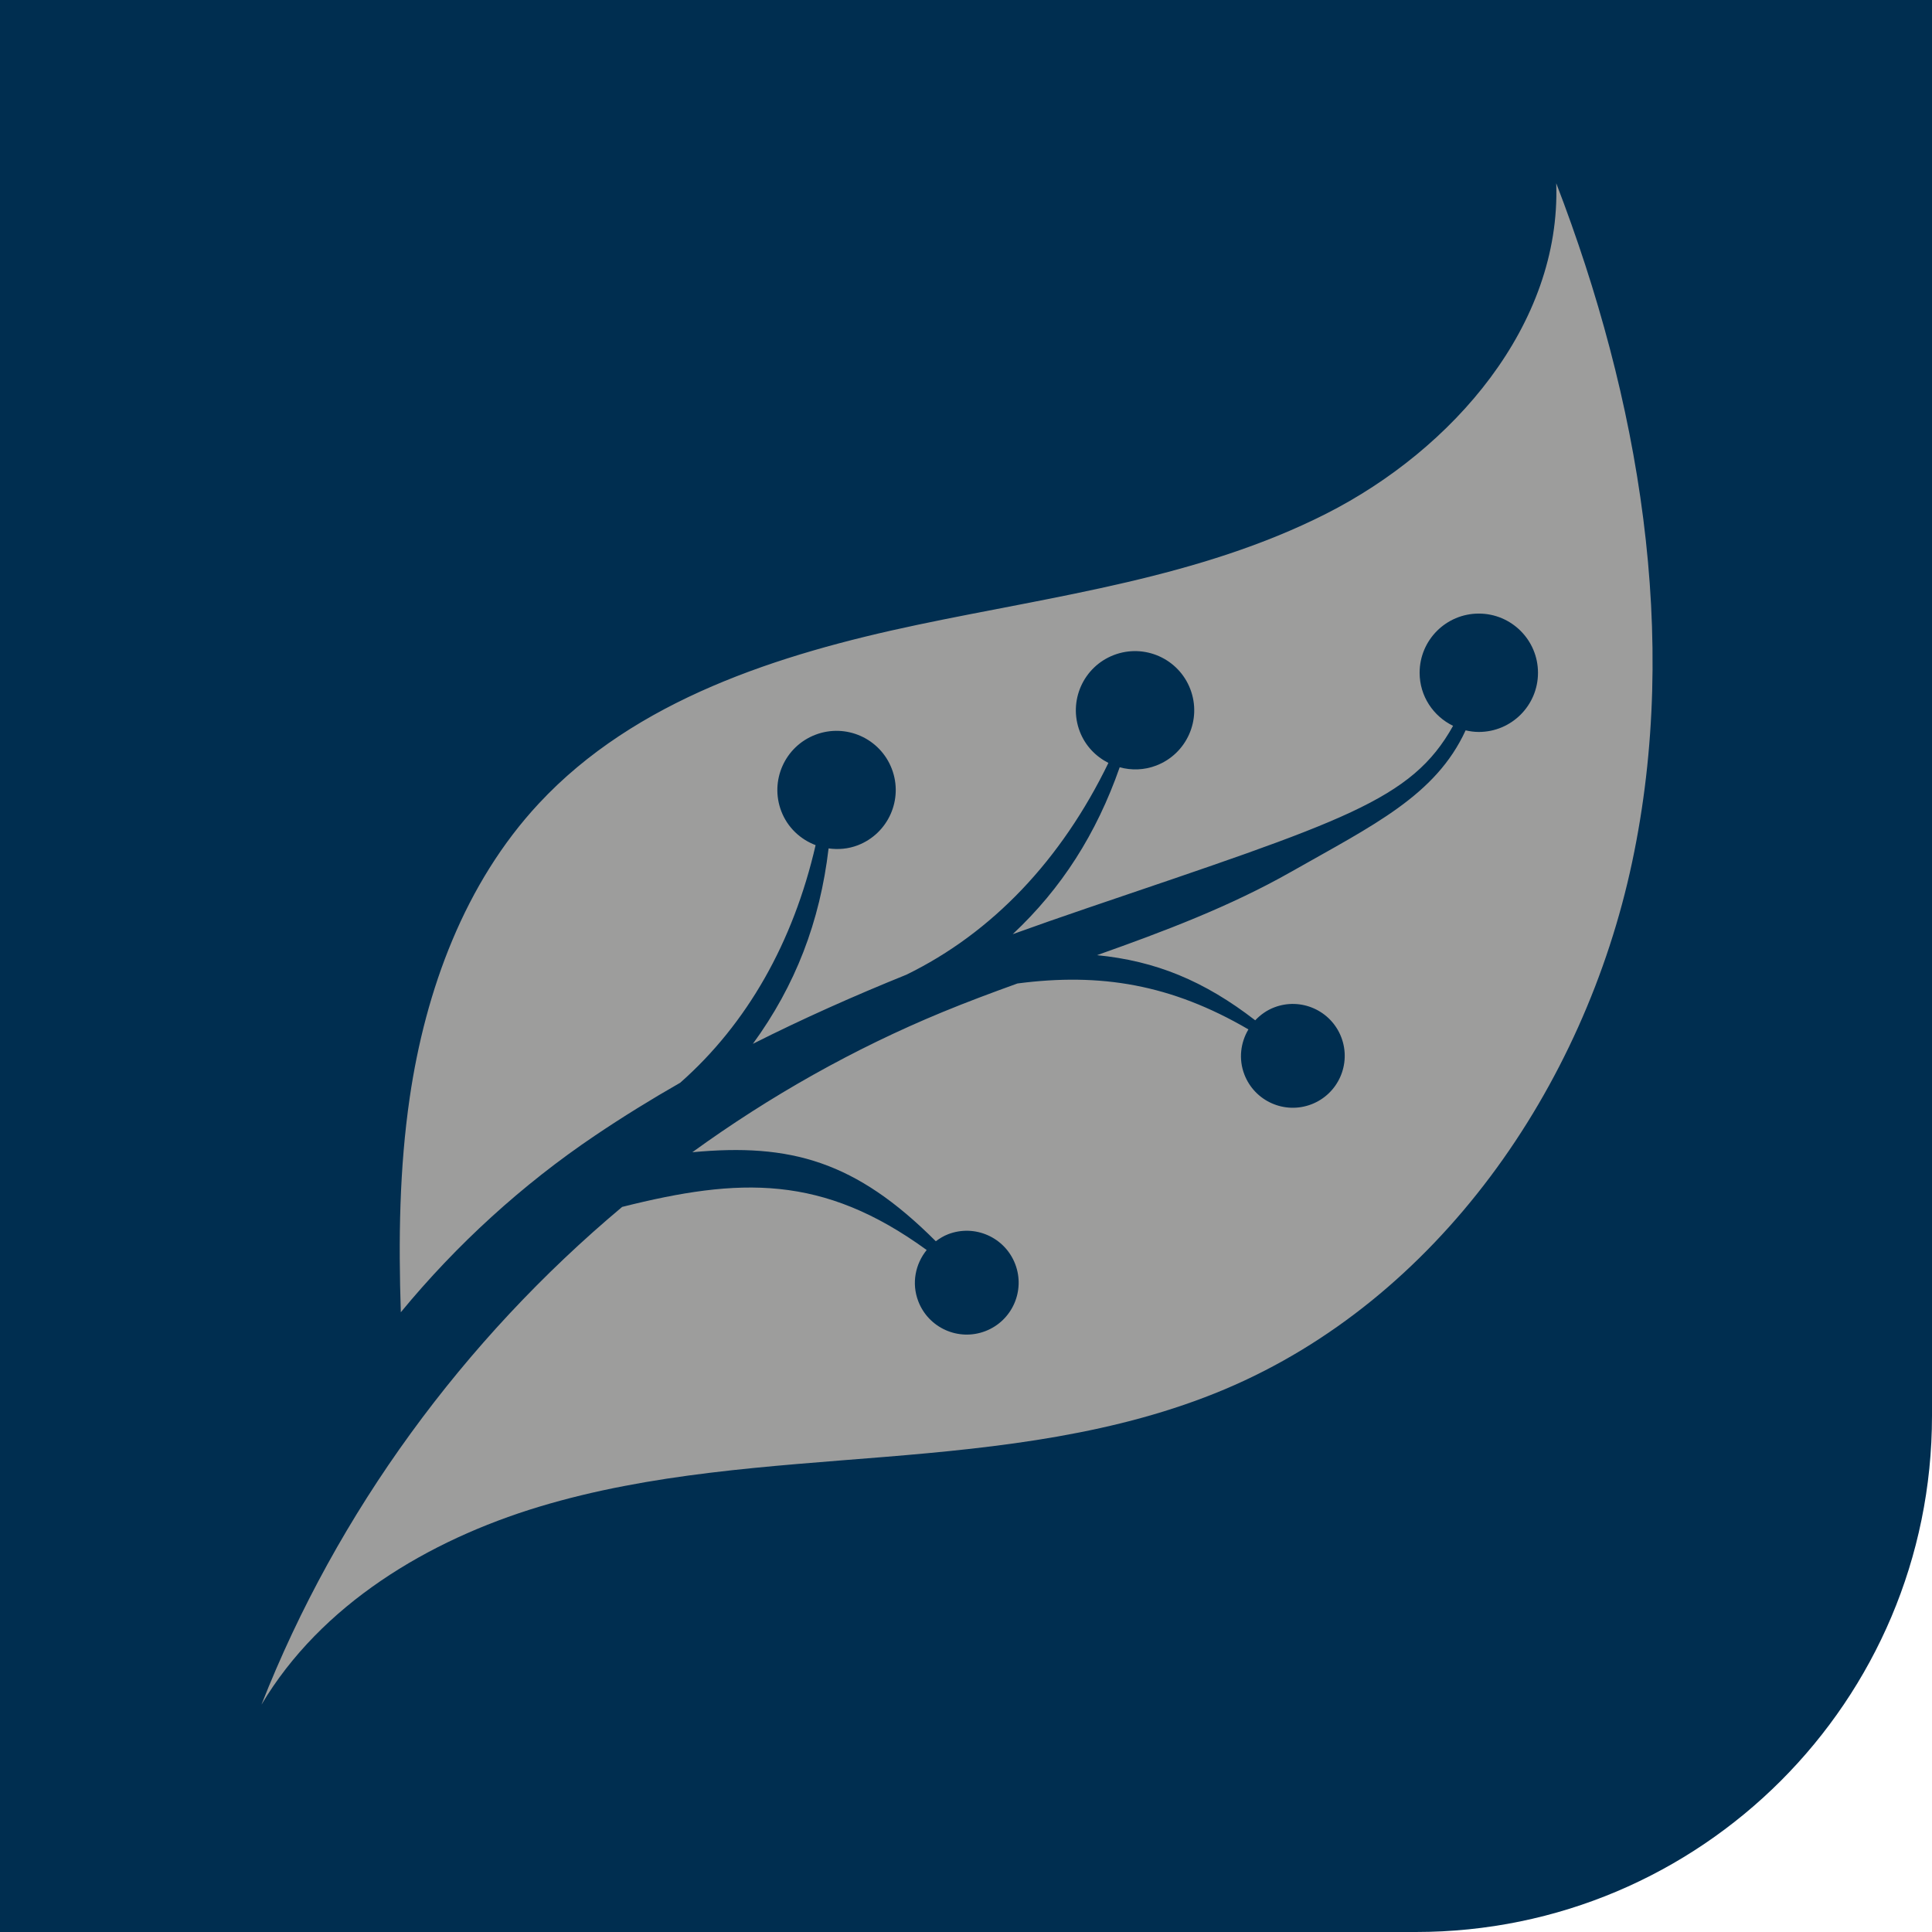 <?xml version="1.0" encoding="UTF-8"?>
<svg id="Ebene_1" xmlns="http://www.w3.org/2000/svg" version="1.1" viewBox="0 0 1428 1428">
  <!-- Generator: Adobe Illustrator 29.6.1, SVG Export Plug-In . SVG Version: 2.1.1 Build 9)  -->
  <defs>
    <style>
      .st0 {
        fill: #002e50;
      }

      .st1 {
        fill: #9d9d9c;
      }
    </style>
  </defs>
  <path class="st0" d="M1046.48,1428H0V0h1428v1046.48c0,210.71-170.81,381.52-381.52,381.52h0Z"/>
  <path class="st1" d="M1150.26,135.473c3.6,104.726-76.55,196.843-170.02,244.211-93.468,47.375-199.792,60.578-302.328,82.187-102.53,21.617-208.284,55.356-279.677,132.059-54.74,58.804-83.77,137.836-95.399,217.328-7.682,52.488-8.319,105.57-6.579,158.662,41.302-50.127,89.763-94.365,143.636-130.658,20.469-13.797,41.462-26.742,62.871-38.977,49.505-43.637,83.552-103.851,100.072-175.613-11.225-4.27-20.715-12.969-25.357-25.063-8.657-22.554,2.607-47.851,25.162-56.511,22.555-8.657,47.856,2.609,56.513,25.164,8.657,22.547-2.607,47.851-25.162,56.511-7.13,2.735-14.495,3.282-21.563,2.309-6.385,54.281-24.521,101.32-55.957,144.449,36.969-18.636,74.904-35.5,113.405-51.07,63.62-31.004,114.691-85.066,149.378-156.566-9.344-4.727-17.103-12.664-21.151-23.211-8.658-22.555,2.607-47.86,25.16-56.516,22.553-8.656,47.855,2.605,56.514,25.16,8.658,22.559-2.608,47.856-25.162,56.512-8.992,3.457-18.383,3.621-27.021,1.285-17.231,49.25-42.988,89.543-79.076,123.363,18.074-6.519,36.197-12.859,54.341-19.031,190.89-64.91,240.37-79.781,271.15-134.965-14.59-7.09-24.73-21.914-24.73-39.226,0-24.161,19.59-43.743,43.75-43.746,24.15.003,43.74,19.589,43.74,43.75s-19.59,43.738-43.74,43.738c-3.37,0-6.61-.461-9.76-1.18-22.05,48.121-68.2,70.059-128.897,104.516-45.409,25.777-94.252,44.164-143.555,61.652,43.212,4.246,79.002,18.817,116.945,48.149,3.824-4.051,8.489-7.414,14.038-9.543,19.78-7.598,41.969,2.285,49.569,22.066,7.59,19.781-2.29,41.969-22.07,49.559-19.781,7.597-41.973-2.282-49.566-22.063-4.381-11.418-2.799-23.551,3.001-33.301-57.181-33.402-109.525-41.965-170.72-33.945-18.698,6.75-37.321,13.68-55.655,21.254-65.413,27.019-127.382,61.984-184.656,103.48,72.608-6.839,120.735,6.528,179.98,65.801,2.762-2.062,5.726-3.91,9.106-5.203,19.779-7.594,41.97,2.285,49.564,22.063,7.592,19.781-2.288,41.977-22.068,49.567-19.782,7.59-41.972-2.29-49.565-22.071-5.104-13.293-2.178-27.578,6.21-37.887-77.019-55.981-138.354-53.645-225.085-31.859-117.289,98.297-210.587,225.427-266.61,367.897,43.969-73.91,122.963-121.44,205.293-146.3,82.329-24.86,169.117-29.75,254.831-36.76,85.714-7.01,172.703-16.65,251.943-50.06,157.237-66.324,265.587-222.711,301.047-389.637,35.46-166.933,5.19-342.457-56.09-501.73h0Z"/>
</svg>